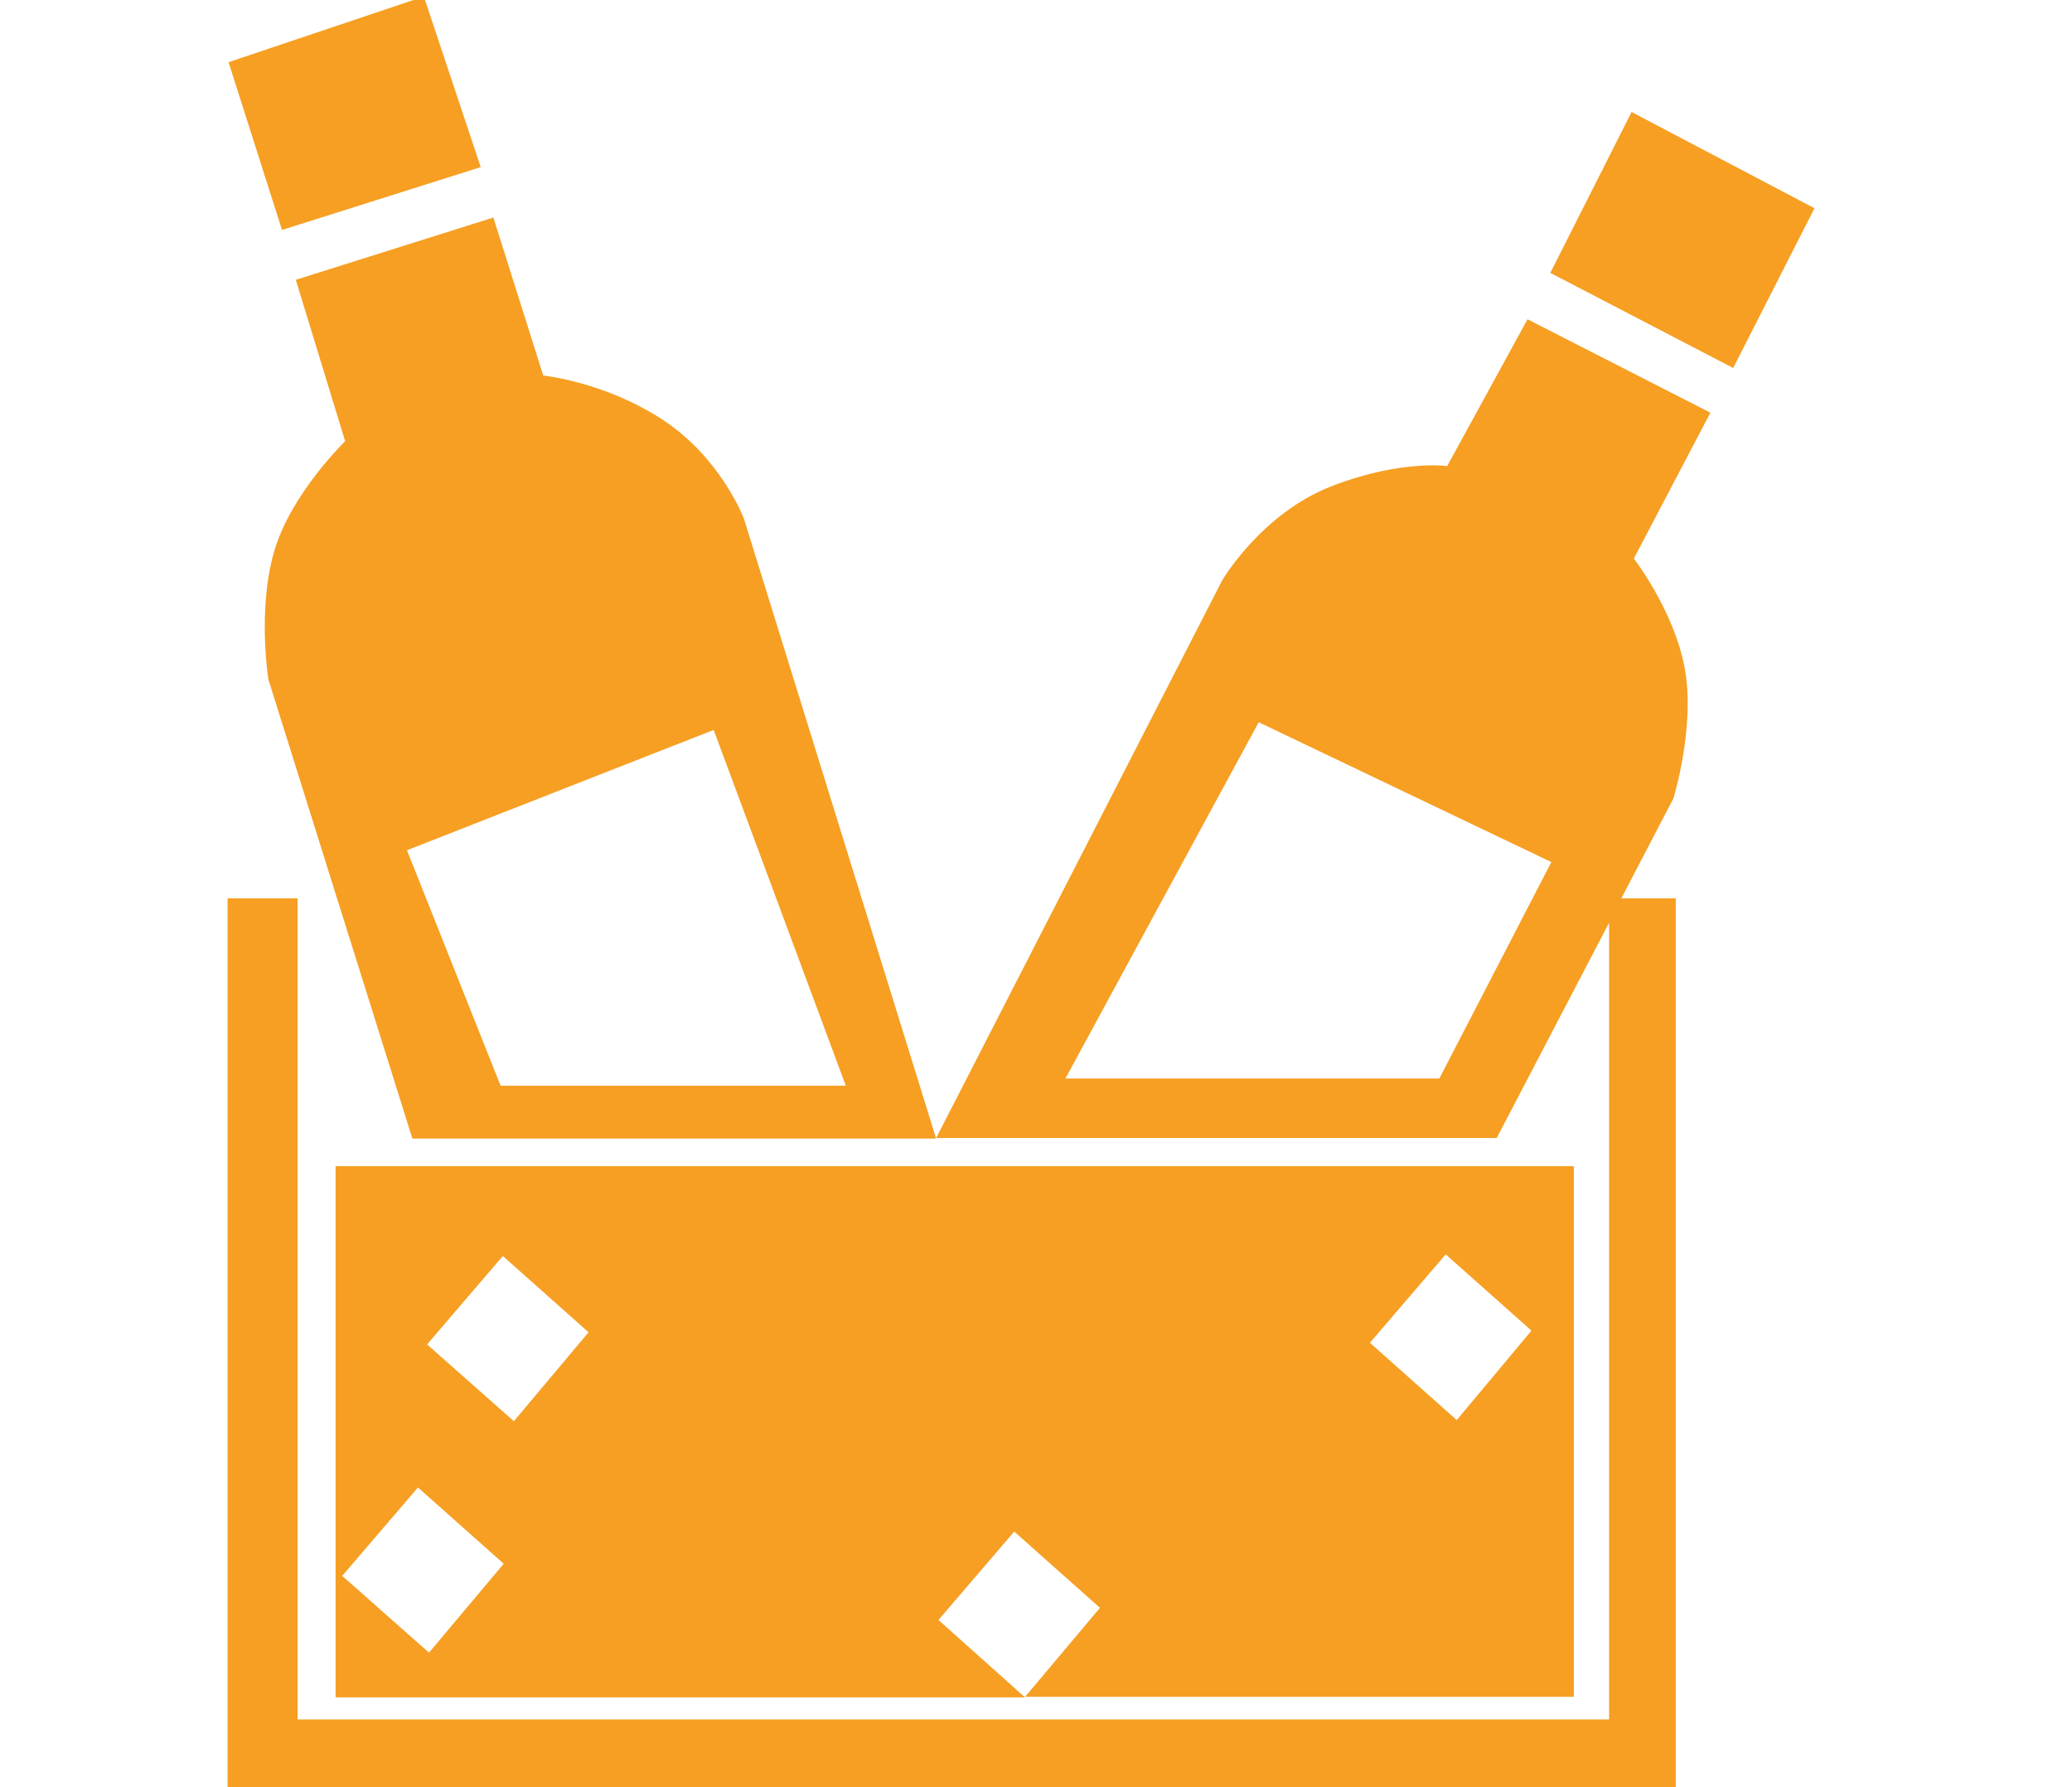 <?xml version="1.0" encoding="utf-8"?>
<!-- Generator: Adobe Illustrator 22.0.1, SVG Export Plug-In . SVG Version: 6.00 Build 0)  -->
<svg version="1.1" id="Capa_4" xmlns="http://www.w3.org/2000/svg" xmlns:xlink="http://www.w3.org/1999/xlink" x="0px" y="0px"
	 viewBox="0 0 376 324.3" style="enable-background:new 0 0 376 324.3;" xml:space="preserve">
<style type="text/css">
	.st0{fill:#F69F23;stroke:#F69F23;stroke-miterlimit:10;}
</style>
<path class="st0" d="M134.5,94.2c0,0-4.2-11-14.8-17.8s-21.5-7.8-21.5-7.8l-9-28.5L54.3,51.1l8.9,29.1c0,0-10,9.6-13,20.1
	s-1,22.9-1,22.9l26,82.9h94L134.5,94.2z M73.2,154l56.6-22.2l24.4,65.7H90.5L73.2,154z"/>
<path class="st0" d="M305.2,121.2c-2-10.5-9.3-19.8-9.3-19.8l13.8-26.3l-32.3-16.5l-14.5,26.5c0,0-8.5-1.3-21.1,3.6
	c-12.6,4.9-19.6,16.9-19.6,16.9L170.7,206h100.6l21.2-40.6v147.1h-239v-149H41.8v160.8h261.8V163.5h-10.2l9.8-18.8
	C303.2,144.7,307.2,131.7,305.2,121.2z M261.5,196.2h-69l35.7-65.8l54,25.8L261.5,196.2z"/>
<polygon class="st0" points="296.3,21 282,49.3 314.3,66.1 328.6,38 "/>
<polygon class="st0" points="51.5,41.1 86.6,30 76.6,0 42.1,11.6 "/>
<path class="st0" d="M61.4,212.1V286l14.4-16.8l16.3,14.5l-14.2,16.9L61.4,286v21.5h123.3L169.6,294l14.4-16.8l16.3,14.5l-13.2,15.7
	h98v-95.3H61.4z M93.3,258.6L76.8,244l14.4-16.8l16.3,14.5L93.3,258.6z M264.4,258.4l-16.5-14.7l14.4-16.8l16.3,14.5L264.4,258.4z"
	/>
</svg>

